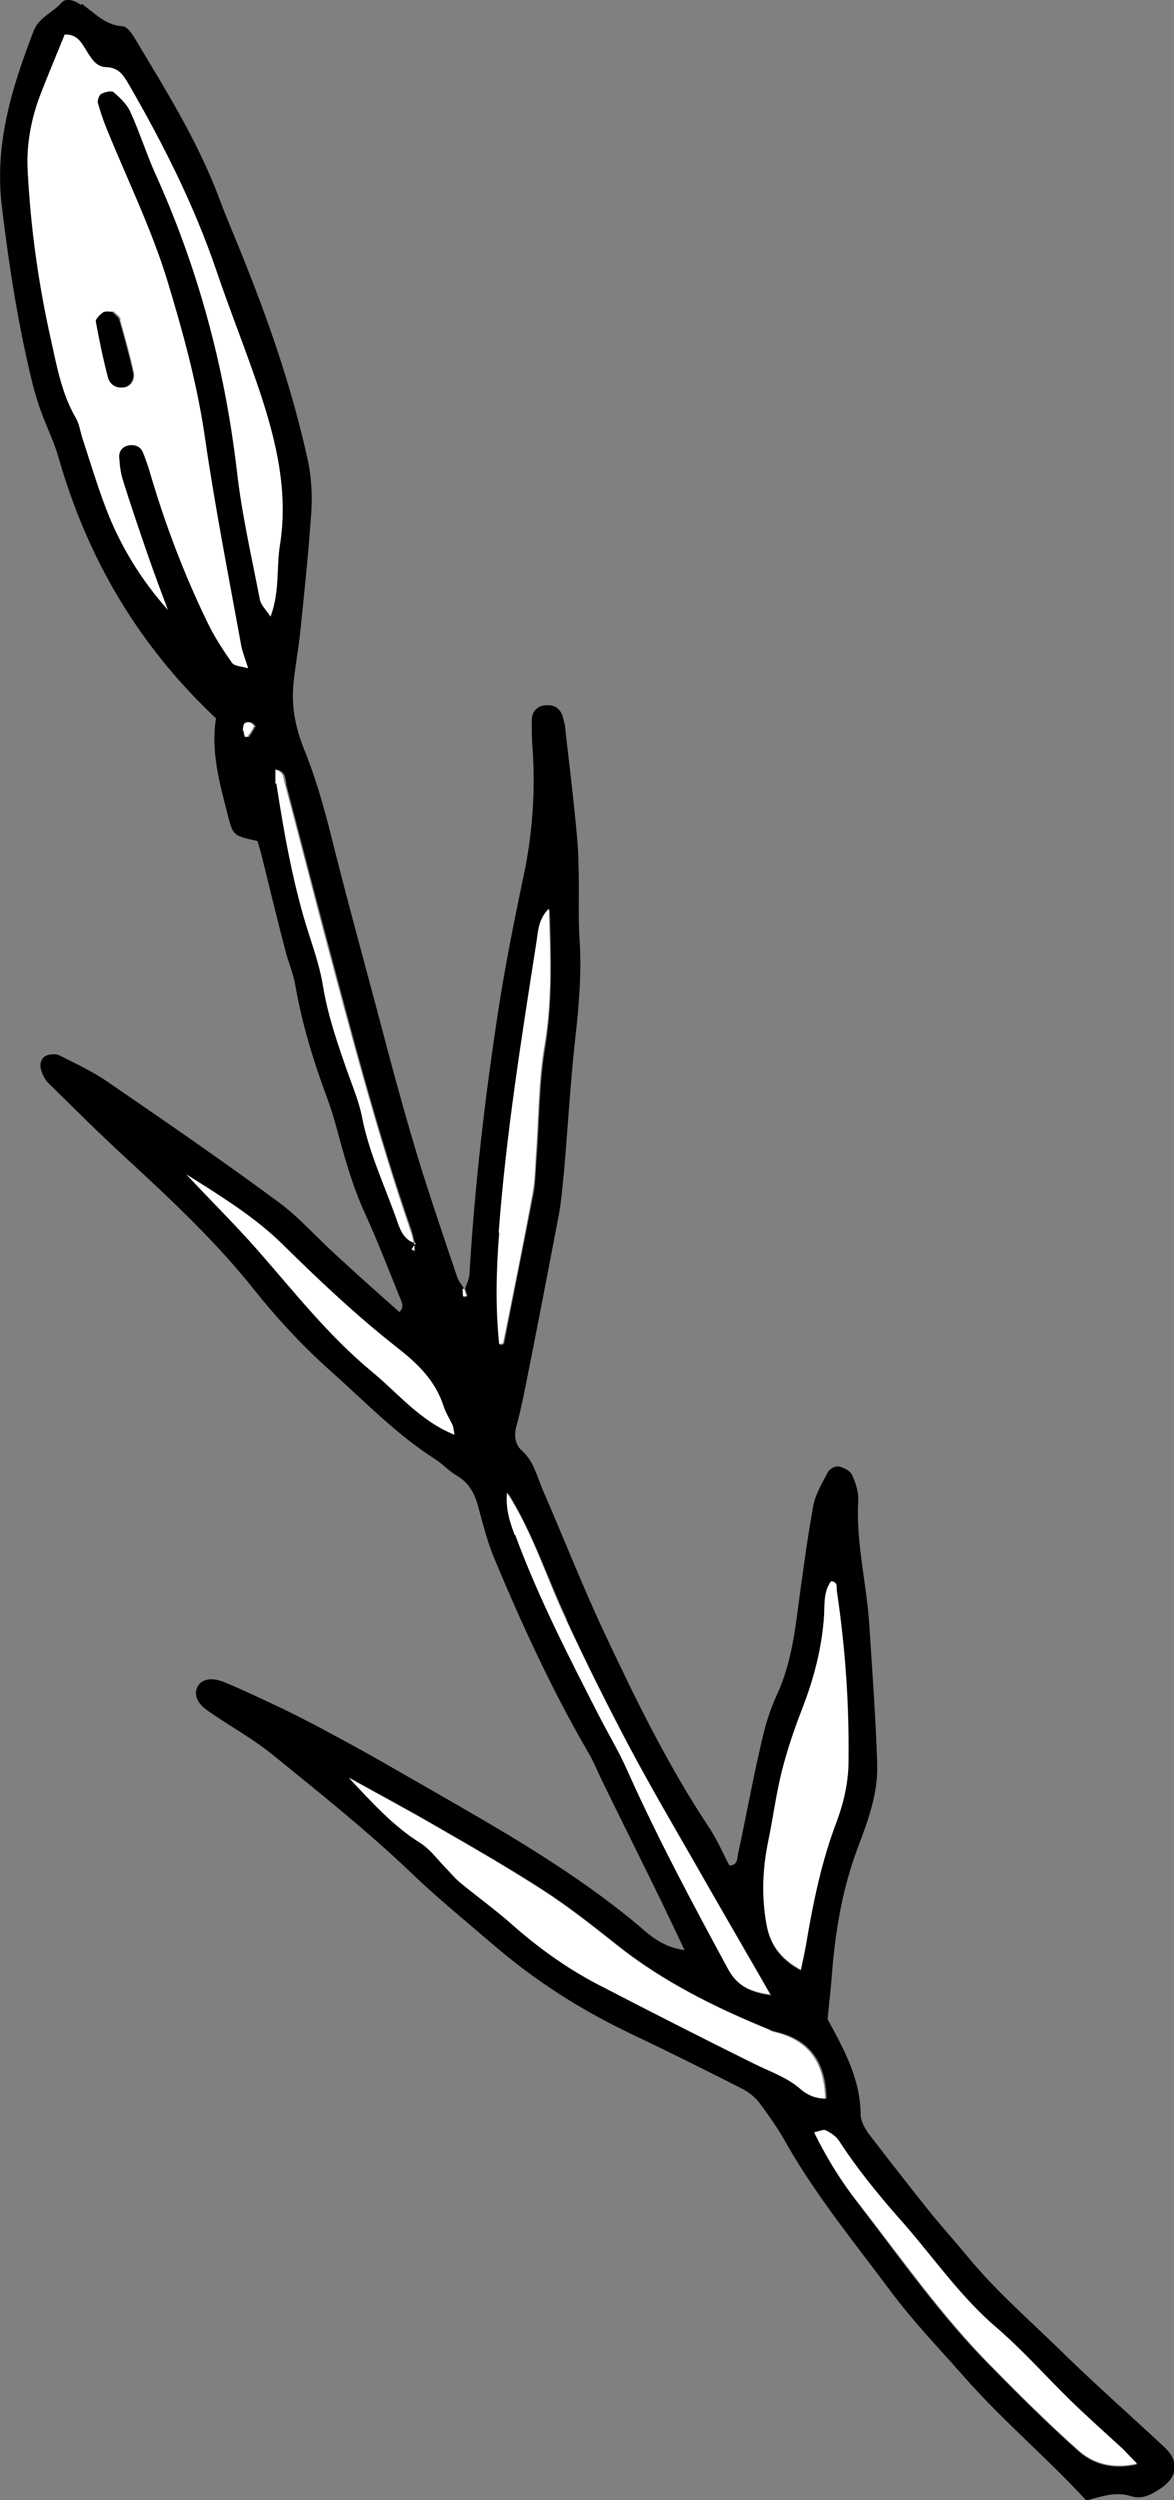 <?xml version="1.0" encoding="UTF-8"?>
<svg id="_イヤー_2" data-name="レイヤー 2" xmlns="http://www.w3.org/2000/svg" width="24.13" height="51.37" viewBox="0 0 24.13 51.37">
  <rect x="0" y="0" width="24.13" height="51.37" fill="#808080" stroke="none"/>
  <defs>
    <style>
      .cls-1 {
        fill: #fff;
      }
    </style>
  </defs>
  <g id="moji">
    <g>
      <g>
        <path d="M1.66,.1c-.12-.09-.3-.15-.39-.05-.18,.21-.47,.3-.58,.59C.24,1.81-.12,2.97,.04,4.26c.15,1.24,.34,2.46,.64,3.67,.05,.18,.1,.36,.17,.54,.11,.31,.26,.6,.35,.92,.59,2.07,1.64,3.87,3.24,5.37-.11,.67,.07,1.32,.24,1.98,.11,.43,.11,.43,.61,.54,.04,.12,.08,.26,.11,.39,.15,.61,.3,1.23,.46,1.84,.06,.25,.17,.49,.21,.74,.14,.79,.37,1.55,.65,2.3,.08,.22,.15,.44,.21,.67,.16,.59,.32,1.17,.58,1.73,.25,.55,.47,1.12,.7,1.69,.04,.1,.11,.21,0,.32-.44-.39-.88-.78-1.31-1.18-.4-.36-.76-.78-1.19-1.09-1.15-.85-2.33-1.66-3.51-2.47-.31-.21-.65-.37-.99-.54-.07-.03-.19-.02-.26,.01-.12,.06-.14,.19-.1,.31,.03,.09,.07,.18,.13,.24,.55,.54,1.1,1.09,1.67,1.61,.9,.83,1.79,1.67,2.55,2.62,.5,.63,1.04,1.21,1.64,1.74,.68,.61,1.32,1.27,2.1,1.77,.16,.1,.29,.25,.45,.34,.27,.16,.38,.4,.45,.68,.1,.36,.19,.73,.34,1.07,.56,1.34,1.17,2.66,1.9,3.92,.11,.18,.19,.38,.28,.57,.4,.82,.81,1.64,1.21,2.46,.16,.33,.32,.67,.5,1.05-.44-.06-.7-.29-.95-.51-.96-.8-2.01-1.47-3.08-2.1-.77-.45-1.54-.89-2.31-1.33-.39-.22-.78-.43-1.17-.64-.25-.13-.5-.26-.75-.38-.4-.19-.8-.38-1.21-.55-.27-.11-.48-.05-.55,.12-.06,.15,0,.32,.22,.47,.44,.31,.92,.57,1.34,.91,.96,.78,1.94,1.56,2.84,2.42,.54,.52,1.12,.99,1.69,1.48,.86,.74,1.8,1.34,2.83,1.83,.76,.36,1.52,.74,2.27,1.12,.14,.07,.28,.18,.37,.3,.21,.28,.41,.57,.58,.88,.61,1.06,1.38,2,2.11,2.98,.46,.62,1,1.18,1.51,1.76,.79,.9,1.71,1.67,2.52,2.55,.32-.09,.61-.19,.92-.09,.22,.07,.41-.03,.59-.15,.37-.24,.41-.56,.09-.86-.74-.69-1.49-1.35-2.21-2.06-.62-.6-1.28-1.18-1.83-1.85-.24-.29-.49-.57-.73-.86-.44-.55-.87-1.1-1.3-1.66-.08-.11-.16-.25-.17-.38,0-.76-.36-1.39-.68-1.98,.03-.34,.07-.64,.09-.94,.07-.89,.22-1.77,.54-2.61,.21-.55,.41-1.11,.39-1.7-.03-.94-.1-1.87-.16-2.81-.05-.87-.28-1.72-.23-2.59,.01-.18-.05-.37-.13-.54-.04-.08-.17-.15-.28-.17-.07-.01-.19,.06-.22,.13-.12,.23-.26,.46-.3,.71-.12,.67-.21,1.34-.3,2.01-.08,.63-.17,1.25-.44,1.84-.16,.34-.26,.7-.34,1.07-.17,.73-.3,1.47-.46,2.2-.02,.09,0,.24-.18,.24-.14-.27-.26-.55-.43-.8-.82-1.24-1.47-2.56-2.1-3.9-.47-.99-.87-2.02-1.31-3.03-.12-.28-.18-.58-.43-.8-.14-.13-.16-.32-.1-.52,.08-.29,.14-.59,.2-.89,.23-1.15,.45-2.3,.67-3.45,.05-.28,.07-.56,.1-.84,.08-.91,.13-1.82,.23-2.73,.08-.7,.14-1.4,.09-2.1-.03-.49,0-.98-.02-1.48,0-.3-.03-.61-.06-.91-.06-.63-.14-1.26-.21-1.89,0-.07-.02-.14-.04-.21-.04-.2-.16-.3-.34-.29-.18,0-.31,.12-.31,.31,0,.21,0,.42,.02,.63,.05,.8,0,1.59-.15,2.38-.2,.96-.4,1.93-.55,2.9-.28,1.81-.49,3.62-.6,5.45,0,.11-.06,.22-.09,.32l.05,.15h-.06s-.01-.1-.01-.15c-.05-.08-.11-.15-.14-.23-.24-.71-.48-1.42-.71-2.14-.35-1.12-.65-2.25-.95-3.39-.32-1.2-.65-2.4-.95-3.61-.15-.59-.32-1.18-.55-1.74-.17-.43-.25-.85-.21-1.3,.03-.33,.09-.65,.13-.98,.09-.86,.18-1.72,.24-2.59,.02-.32,0-.66-.06-.98-.3-1.4-.76-2.76-1.29-4.09-.18-.46-.38-.91-.55-1.37-.44-1.17-1.1-2.22-1.74-3.29-.06-.1-.16-.23-.24-.23-.36-.02-.58-.28-.84-.46Zm15.58,43.9c.37,.57,.8,1.1,1.25,1.61,.67,.75,1.23,1.59,2.01,2.25,.53,.45,1,.99,1.5,1.48,.35,.34,.72,.67,1.08,1,.08,.08,.16,.16,.29,.3-.5,.11-.9,0-1.21-.28-.63-.56-1.23-1.16-1.82-1.76-1.01-1.02-1.83-2.19-2.7-3.32-.34-.44-.64-.92-.9-1.44,.1-.02,.18-.06,.23-.04,.1,.05,.21,.12,.27,.21Zm-.26-.88c-.19,0-.36-.06-.49-.18-.29-.25-.65-.37-.98-.54-1.09-.54-2.17-1.09-3.25-1.65-.63-.32-1.19-.74-1.72-1.21-.35-.31-.73-.58-1.09-.88-.11-.09-.2-.2-.29-.3-.17-.17-.31-.37-.5-.49-.56-.35-1-.84-1.47-1.34,.61,.34,1.23,.67,1.83,1.02,.73,.42,1.46,.84,2.17,1.3,.51,.33,.99,.71,1.47,1.09,.96,.77,2.05,1.31,3.18,1.77,.04,.02,.09,.03,.13,.04,.69,.17,1,.63,1.02,1.36Zm-1.19-5.27c.1-.48,.16-.97,.28-1.44,.11-.43,.25-.85,.41-1.26,.25-.64,.42-1.29,.46-1.97,.01-.23,0-.46,.14-.67,.14,0,.11,.13,.12,.2,.18,1.16,.26,2.32,.24,3.49,0,.41-.1,.84-.24,1.23-.32,.84-.5,1.7-.64,2.58-.02,.14-.05,.27-.1,.48-.43-.23-.63-.54-.7-.91-.11-.57-.09-1.15,.03-1.73Zm-4.15-4.58c.41,.89,.85,1.77,1.31,2.64,.45,.85,.94,1.67,1.41,2.5,.47,.83,.96,1.66,1.49,2.59-.43-.06-.69-.19-.86-.51-.74-1.35-1.47-2.71-2.09-4.12-.16-.36-.37-.71-.55-1.06-.63-1.23-1.26-2.46-1.74-3.75-.1-.27-.18-.56-.16-.87,.51,.82,.8,1.73,1.2,2.58Zm-2.52-4.37c.04,.13,.12,.25,.18,.38,.02,.04,.02,.09,.04,.2-.72-.29-1.16-.85-1.7-1.3-.89-.73-1.6-1.64-2.36-2.51-.43-.49-.9-.96-1.45-1.54,.77,.48,1.41,.88,1.96,1.42,.75,.74,1.53,1.47,2.35,2.12,.44,.35,.8,.69,.97,1.22Zm1.15-3.56c.16-2.01,.47-4,.78-5.99,.03-.22,.06-.45,.25-.66,.03,.96,.06,1.88-.09,2.81-.13,.76-.12,1.54-.18,2.31-.02,.23-.02,.47-.06,.7-.2,1.03-.41,2.07-.61,3.1,0,.01-.04,.02-.08,.03-.09-.77-.07-1.53,0-2.29Zm-4.39-9.24c.27,1.02,.53,2.04,.8,3.05,.55,2.06,1.08,4.12,1.78,6.13,.03,.09,.04,.17,.07,.26,0,0,.02,0,.03,0l-.03,.04v.13l-.06-.03,.06-.09v-.04h0c-.19-.06-.27-.22-.33-.4-.25-.73-.59-1.43-.74-2.19-.06-.32-.19-.63-.3-.93-.2-.58-.4-1.15-.5-1.75-.05-.32-.15-.64-.25-.95-.35-1.05-.54-2.13-.71-3.22-.01-.09,0-.18,0-.29,.18,.04,.16,.18,.19,.28Zm-.63-1.17c-.04,.07-.08,.14-.13,.21,0,.01-.04,0-.06,.01-.01-.04-.04-.09-.03-.13,.01-.08,0-.2,.14-.17,.03,0,.09,.07,.09,.08ZM2.65,1.74c.7,1.22,1.34,2.47,1.79,3.8,.29,.84,.62,1.67,.9,2.51,.34,1.03,.59,2.07,.41,3.17-.07,.46,0,.94-.19,1.45-.09-.14-.2-.24-.22-.36-.17-.87-.37-1.75-.47-2.63-.25-2.14-.8-4.18-1.69-6.14-.18-.4-.32-.83-.5-1.24-.07-.16-.22-.3-.35-.41-.04-.04-.18,0-.25,.04-.05,.02-.09,.13-.07,.18,.05,.18,.11,.36,.18,.53,.42,1.04,.92,2.05,1.25,3.13,.32,1.05,.61,2.11,.77,3.21,.2,1.44,.49,2.86,.75,4.3,.02,.14,.08,.27,.14,.45-.14-.04-.28-.05-.33-.11-.19-.27-.37-.54-.51-.84-.48-.99-.87-2.02-1.18-3.08-.04-.13-.08-.27-.14-.4-.05-.13-.17-.17-.29-.15-.13,.02-.21,.12-.2,.25,.01,.16,.03,.33,.08,.48,.16,.51,.34,1.02,.51,1.53,.13,.37,.27,.74,.41,1.12-.56-.62-.98-1.32-1.27-2.08-.19-.48-.33-.98-.49-1.46-.04-.13-.06-.28-.13-.4-.29-.5-.38-1.05-.51-1.6-.25-1.15-.42-2.3-.48-3.48-.02-.51,.06-1.03,.24-1.51,.16-.44,.35-.86,.52-1.29,.26-.01,.35,.17,.44,.32,.1,.16,.2,.34,.41,.35,.26,0,.36,.17,.47,.36Z"/>
        <path d="M8.51,25.58l.03-.04s-.02,0-.03,0h0v.05Z"/>
        <path class="cls-1" d="M1.77,1.03c-.1-.15-.18-.33-.44-.32-.17,.42-.35,.85-.52,1.29-.18,.49-.27,1-.24,1.51,.06,1.17,.22,2.33,.48,3.48,.12,.55,.22,1.1,.51,1.6,.07,.12,.09,.27,.13,.4,.16,.49,.31,.98,.49,1.46,.29,.76,.72,1.46,1.27,2.08-.14-.37-.28-.74-.41-1.12-.18-.51-.35-1.02-.51-1.53-.05-.15-.07-.32-.08-.48-.01-.13,.07-.23,.2-.25,.12-.02,.24,.02,.29,.15,.05,.13,.1,.26,.14,.4,.31,1.06,.7,2.09,1.18,3.08,.14,.29,.32,.57,.51,.84,.05,.07,.19,.07,.33,.11-.06-.19-.11-.32-.14-.45-.26-1.43-.54-2.86-.75-4.3-.16-1.1-.45-2.15-.77-3.21-.33-1.08-.83-2.09-1.25-3.13-.07-.17-.13-.35-.18-.53-.01-.05,.03-.16,.07-.18,.07-.04,.21-.07,.25-.04,.14,.12,.28,.25,.35,.41,.19,.4,.32,.83,.5,1.24,.89,1.96,1.44,4,1.69,6.14,.1,.88,.3,1.75,.47,2.63,.02,.12,.13,.22,.22,.36,.19-.51,.12-.99,.19-1.45,.18-1.1-.07-2.15-.41-3.17-.28-.84-.62-1.67-.9-2.51-.46-1.34-1.09-2.59-1.79-3.8-.11-.19-.21-.35-.47-.36-.21,0-.31-.19-.41-.35Zm.7,5.54c.1,.36,.2,.71,.28,1.07,.04,.16-.06,.3-.19,.32-.16,.02-.29-.06-.32-.2-.1-.38-.18-.76-.25-1.15-.01-.06,.09-.15,.16-.2,.05-.03,.13,0,.19-.01,.05,.06,.13,.1,.14,.16Z"/>
        <path class="cls-1" d="M15.82,41.71c-1.13-.46-2.22-1-3.18-1.77-.48-.38-.96-.76-1.47-1.09-.71-.46-1.44-.88-2.17-1.3-.6-.35-1.22-.68-1.83-1.02,.47,.5,.91,.99,1.47,1.34,.19,.12,.34,.32,.5,.49,.1,.1,.19,.21,.29,.3,.36,.3,.74,.57,1.09,.88,.53,.47,1.1,.88,1.72,1.21,1.08,.56,2.16,1.11,3.25,1.65,.34,.17,.69,.28,.98,.54,.13,.11,.3,.18,.49,.18-.02-.73-.33-1.19-1.02-1.36-.05-.01-.09-.03-.13-.04Z"/>
        <path class="cls-1" d="M16.94,33.16c-.04,.68-.21,1.33-.46,1.97-.16,.41-.3,.83-.41,1.26-.12,.48-.18,.96-.28,1.44-.12,.58-.14,1.16-.03,1.73,.07,.37,.27,.68,.7,.91,.04-.22,.07-.35,.1-.48,.15-.88,.32-1.74,.64-2.58,.15-.39,.24-.82,.24-1.23,.01-1.17-.07-2.34-.24-3.49-.01-.07,.03-.19-.12-.2-.15,.21-.13,.44-.14,.67Z"/>
        <path class="cls-1" d="M16.74,43.82c.26,.53,.55,1,.9,1.44,.88,1.13,1.7,2.3,2.7,3.32,.59,.6,1.19,1.2,1.82,1.76,.31,.28,.71,.39,1.21,.28-.13-.13-.21-.22-.29-.3-.36-.33-.73-.66-1.08-1-.5-.49-.97-1.02-1.5-1.48-.78-.66-1.34-1.5-2.01-2.25-.45-.51-.88-1.04-1.25-1.61-.06-.09-.17-.16-.27-.21-.05-.02-.13,.02-.23,.04Z"/>
        <path class="cls-1" d="M10.26,25.33c-.06,.76-.08,1.53,0,2.29,.04-.01,.08-.02,.08-.03,.21-1.03,.42-2.06,.61-3.1,.04-.23,.05-.46,.06-.7,.06-.77,.05-1.55,.18-2.31,.16-.93,.12-1.85,.09-2.81-.2,.2-.22,.43-.25,.66-.31,1.99-.63,3.98-.78,5.99Z"/>
        <path class="cls-1" d="M5.79,25.55c-.56-.54-1.2-.94-1.96-1.42,.55,.59,1.02,1.05,1.45,1.54,.76,.86,1.47,1.77,2.36,2.51,.54,.44,.99,1.01,1.7,1.3-.02-.12-.02-.16-.04-.2-.06-.13-.14-.25-.18-.38-.17-.53-.53-.88-.97-1.22-.83-.65-1.6-1.38-2.35-2.12Z"/>
        <path class="cls-1" d="M10.59,31.54c.48,1.3,1.11,2.52,1.74,3.75,.18,.35,.39,.7,.55,1.06,.63,1.41,1.36,2.77,2.09,4.12,.18,.32,.43,.45,.86,.51-.53-.92-1.01-1.75-1.49-2.59-.48-.83-.96-1.66-1.41-2.5-.46-.87-.9-1.75-1.31-2.64-.4-.86-.68-1.77-1.2-2.58-.03,.31,.05,.59,.16,.87Z"/>
        <path class="cls-1" d="M8.54,25.54s-.02,0-.03,0h.03Z"/>
        <path class="cls-1" d="M5.68,16.1c.17,1.09,.36,2.17,.71,3.22,.1,.31,.2,.63,.25,.95,.1,.6,.3,1.18,.5,1.75,.11,.31,.24,.62,.3,.93,.15,.77,.49,1.46,.74,2.19,.06,.17,.14,.33,.32,.39-.02-.09-.04-.18-.07-.26-.69-2.01-1.23-4.07-1.78-6.13-.27-1.02-.53-2.04-.8-3.05-.03-.1-.01-.23-.19-.28,0,.11,0,.2,0,.29Z"/>
        <path class="cls-1" d="M5,15.01s.02,.08,.03,.13c.02,0,.05,0,.06-.01,.05-.07,.1-.14,.13-.21,0-.01-.05-.07-.09-.08-.14-.02-.13,.09-.14,.17Z"/>
        <path class="cls-1" d="M8.51,25.54v.04l.03-.04h-.03Z"/>
        <path class="cls-1" d="M8.51,25.71v-.13s-.03,.06-.05,.09l.05,.03Z"/>
        <path class="cls-1" d="M9.53,26.64h.06l-.05-.16h-.03c0,.06,0,.11,.01,.16Z"/>
      </g>
      <path d="M2.13,6.41c-.07,.05-.17,.14-.16,.2,.07,.38,.15,.77,.25,1.15,.04,.14,.16,.22,.32,.2,.13-.02,.23-.15,.19-.32-.08-.36-.18-.72-.28-1.07-.02-.06-.09-.1-.14-.16-.06,0-.15-.02-.19,.01Z"/>
    </g>
  </g>
</svg>